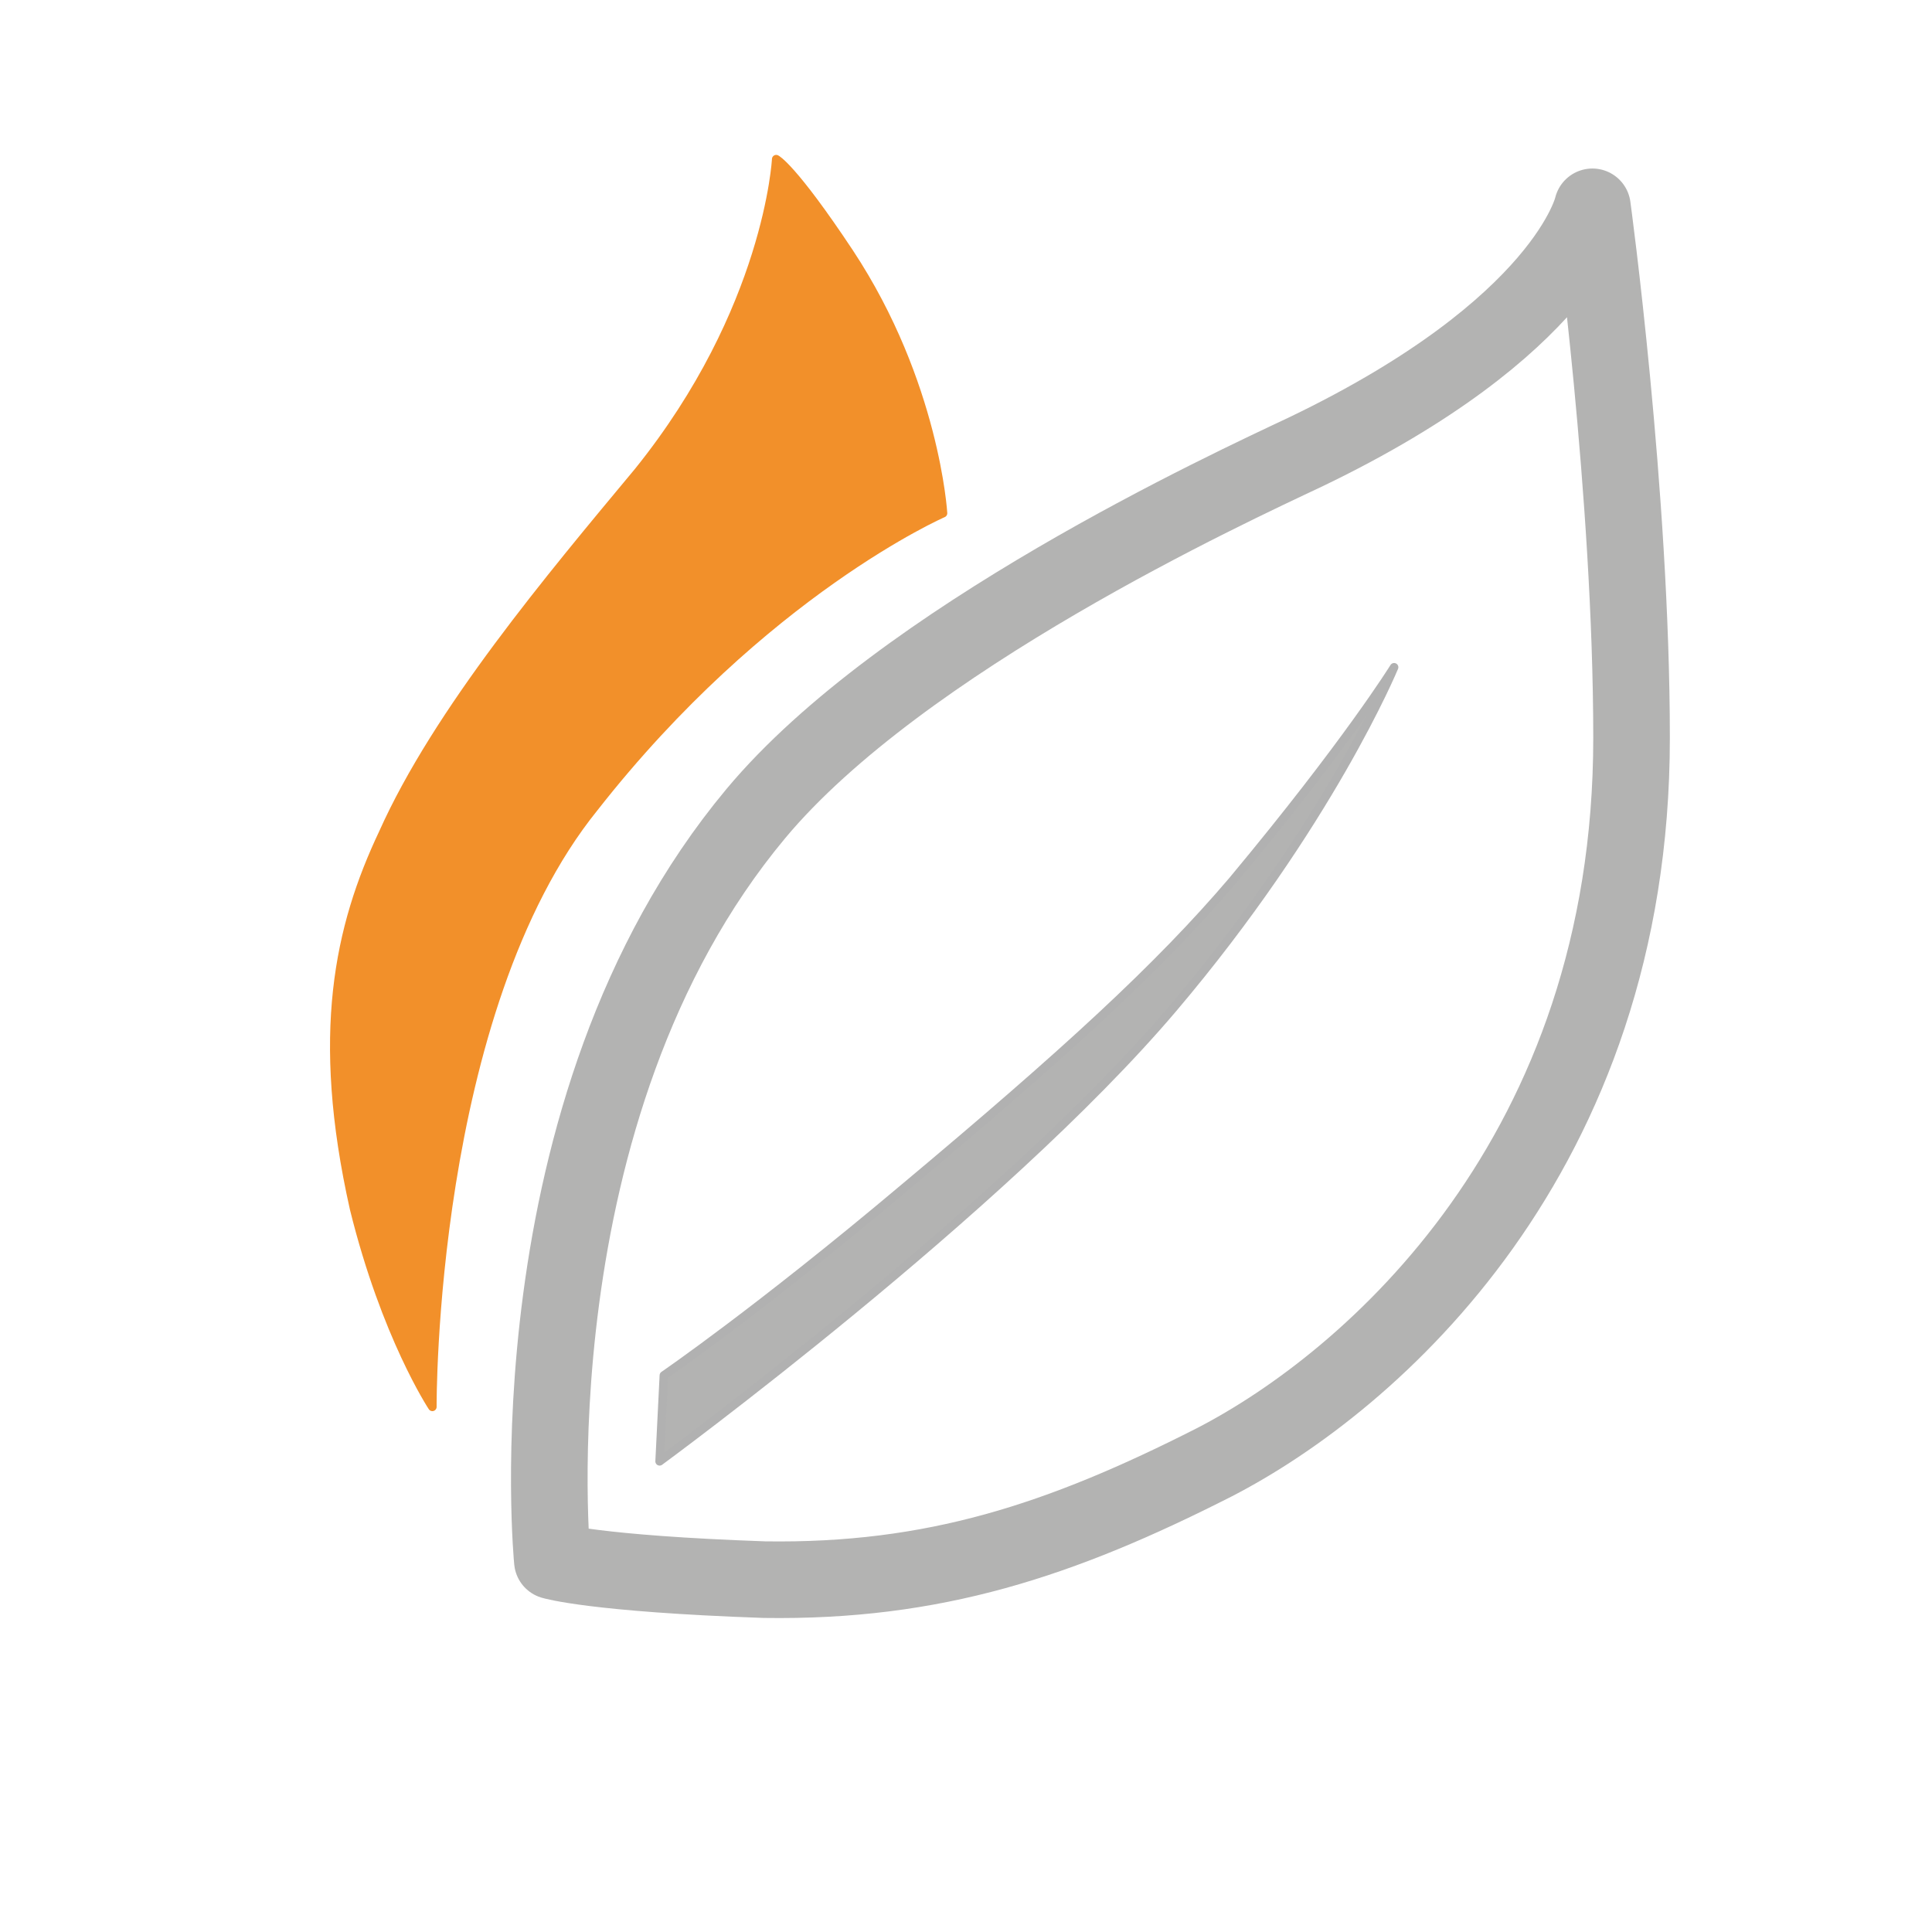 <?xml version="1.0" encoding="utf-8"?>
<!-- Generator: Adobe Illustrator 17.1.0, SVG Export Plug-In . SVG Version: 6.00 Build 0)  -->
<!DOCTYPE svg PUBLIC "-//W3C//DTD SVG 1.1//EN" "http://www.w3.org/Graphics/SVG/1.1/DTD/svg11.dtd">
<svg version="1.1" id="Ebene_1" xmlns="http://www.w3.org/2000/svg" xmlns:xlink="http://www.w3.org/1999/xlink" x="0px" y="0px"
	 viewBox="184.1 307.4 227 227" enable-background="new 184.1 307.4 227 227" xml:space="preserve">
<g id="Ebene_1_1_">
</g>
<g id="Ebene_2">
</g>
<g id="Ebene_3">
</g>
<g id="Ebene_4">
	<g id="Ebene_6">
	</g>
	<g>
		<path fill="none" stroke="#B3B3B2" stroke-width="9" stroke-linecap="round" stroke-linejoin="round" stroke-miterlimit="10" d="
			M249,490.8c0,0-5.2-52.9,23.9-87.8c17.1-20.5,55.7-38.3,64.6-42.5c30.6-14.7,33.7-28.8,33.7-28.8s4.6,33.7,4.6,62.4
			c0,49-30.6,75.6-49,85.1c-18.1,9.2-33,14.1-52.9,13.8C253.9,492.3,249,490.8,249,490.8z"/>
		<path fill="#F2902A" stroke="#F2902A" stroke-linecap="round" stroke-linejoin="round" stroke-miterlimit="10" d="M234.9,472.7
			c0,0-0.3-46.5,19-70.4c19.9-25.4,41-34.6,41-34.6s-0.9-15.3-11-30.6c-6.7-10.1-8.6-11-8.6-11s-0.9,17.7-16.2,36.7
			c-10.4,12.5-23.6,28.2-30,42.5c-5.2,11-8,23.6-3.4,44.1C229.4,464.4,234.9,472.7,234.9,472.7z"/>
		<path fill="#B3B3B2" stroke="#B1B1B1" stroke-linecap="round" stroke-linejoin="round" stroke-miterlimit="10" d="M261.6,479.1
			c0,0,40.1-29.4,60.3-53.2c18.4-21.7,26-40.1,26-40.1s-5.5,8.9-19,25.1c-8.6,10.1-19.6,20.2-38.6,36.1c-17.1,14.4-28.2,22-28.2,22
			L261.6,479.1z"/>
	</g>
</g>
<g id="rahmen" display="none">
	<g display="inline">
		<path fill="#E5007E" d="M399.2,315.7v210.6H196.4V315.7H399.2 M401.1,313.8h-1.9H196.4h-1.9v1.9v210.6v1.9h1.9h202.8h1.9v-1.9
			V315.7V313.8L401.1,313.8z"/>
	</g>
</g>
</svg>

